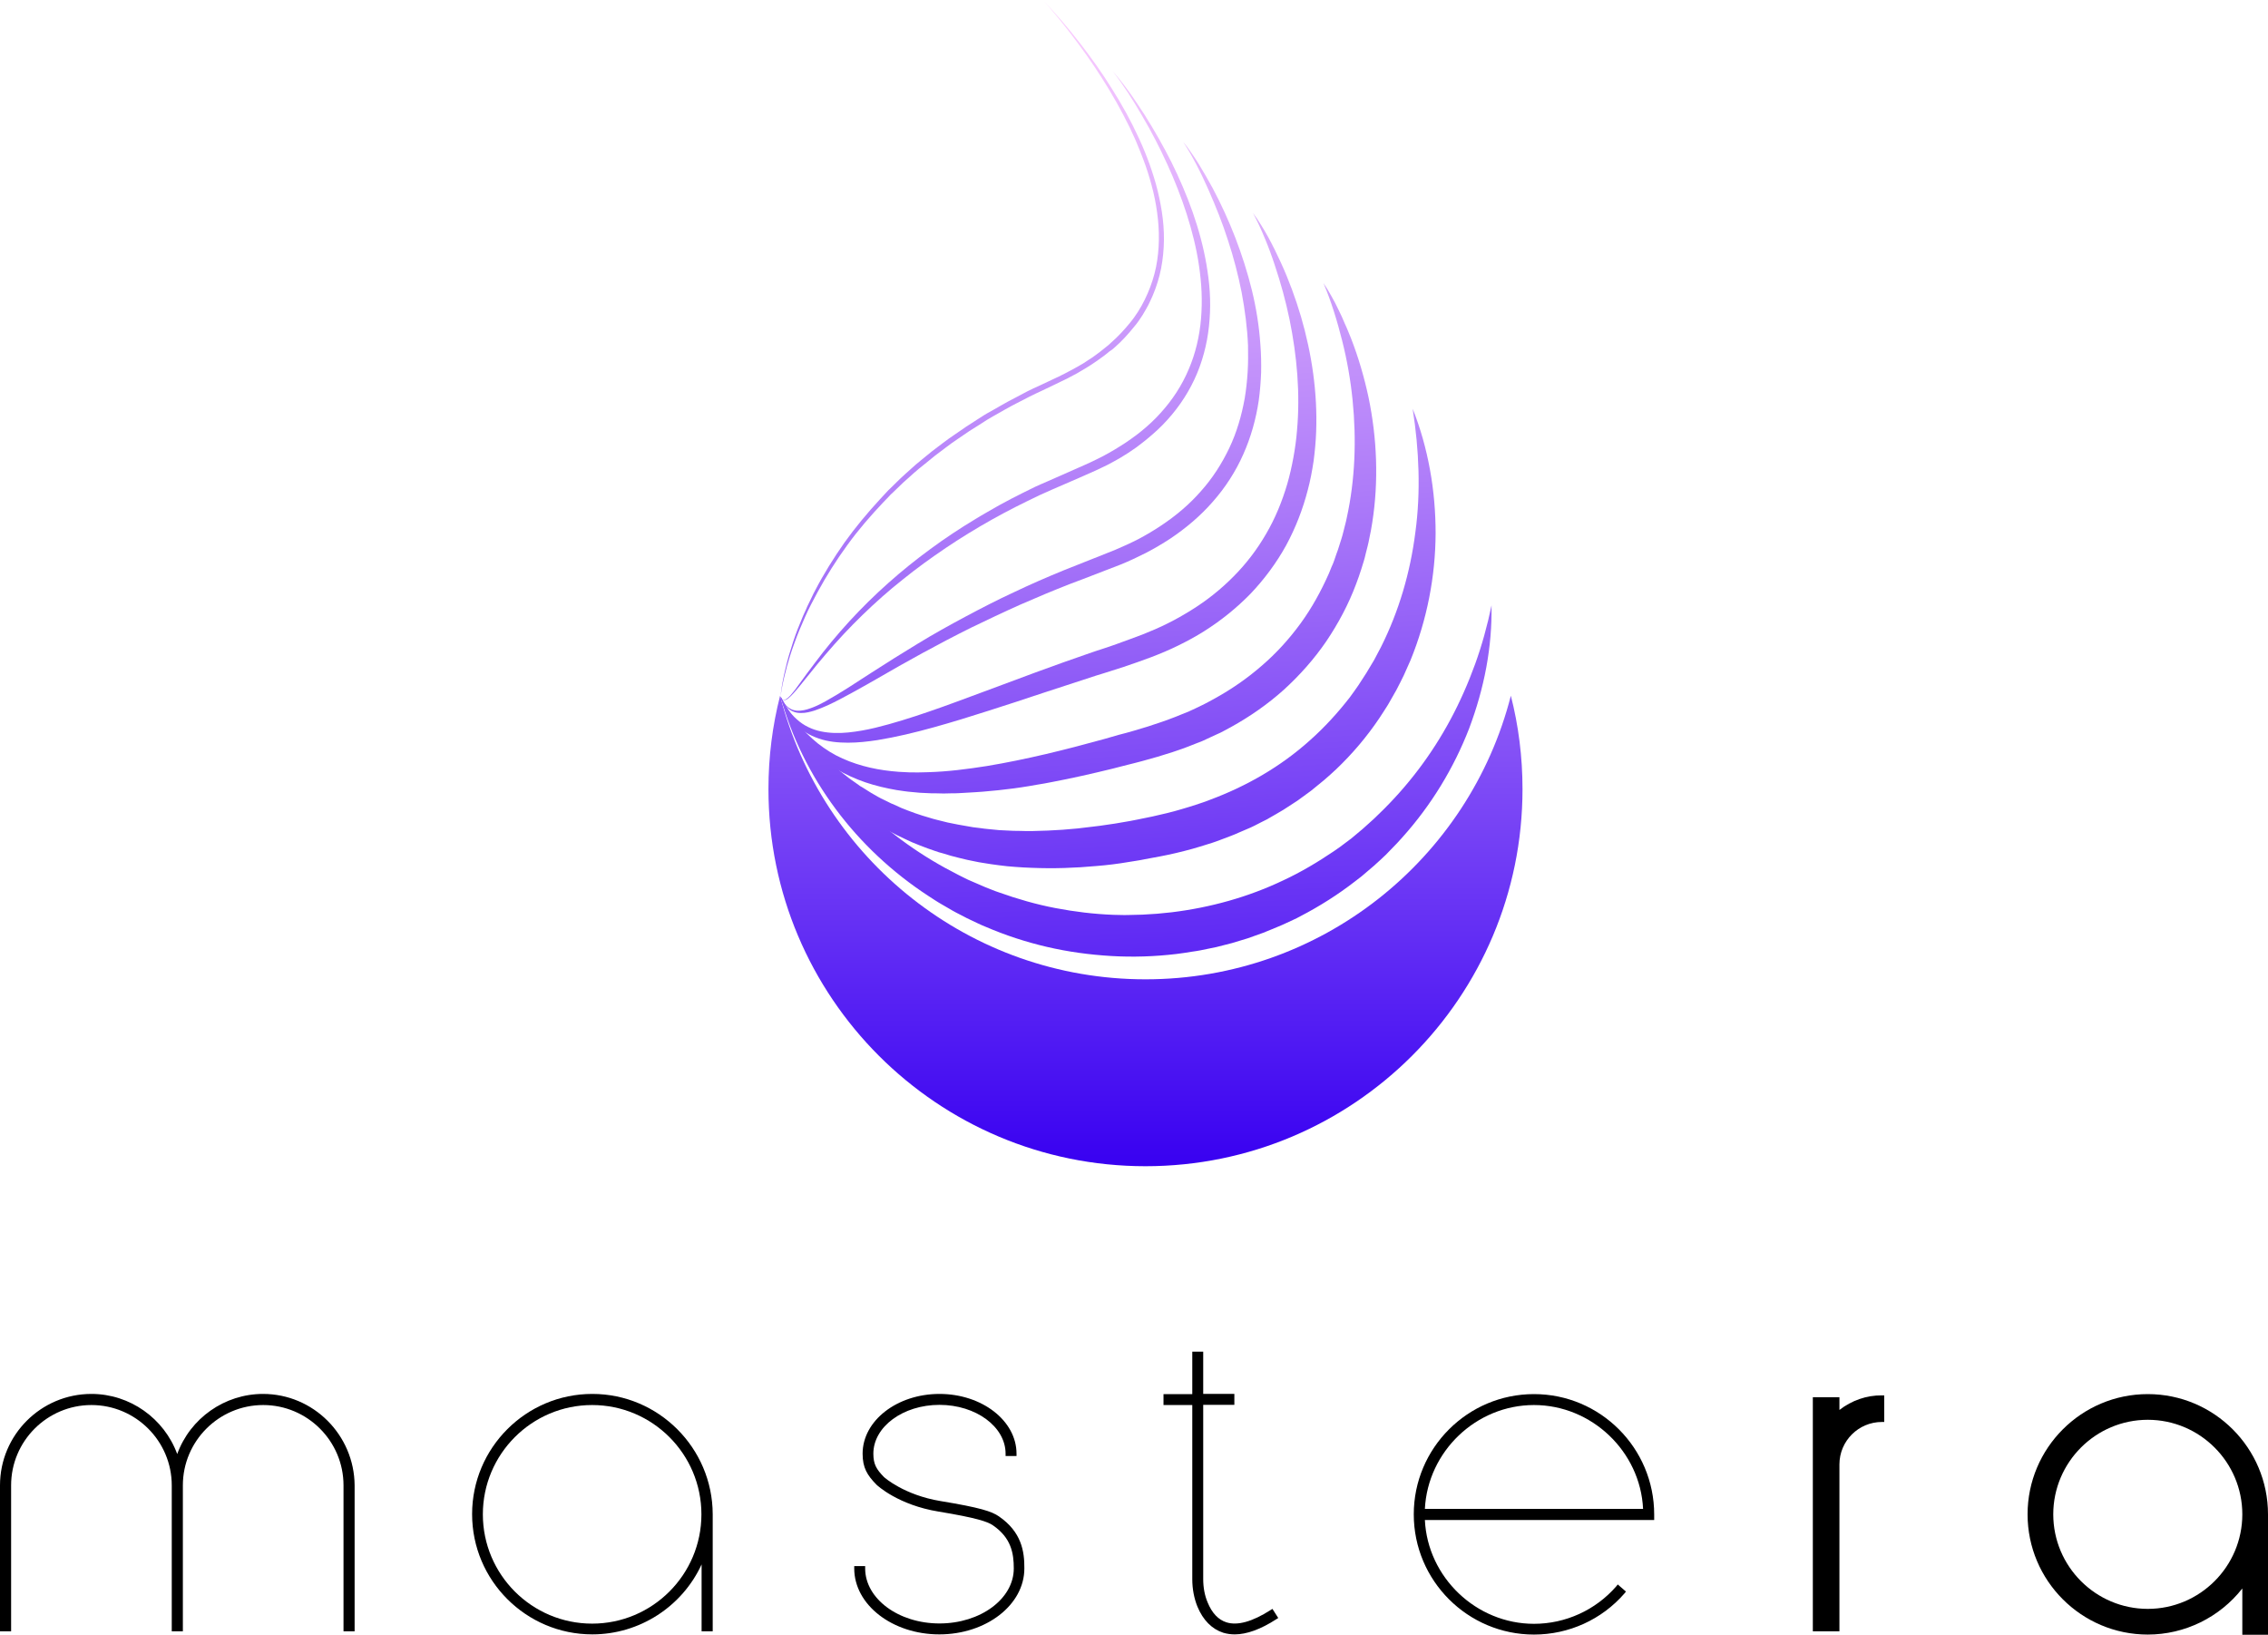 <?xml version="1.0" encoding="UTF-8"?> <!-- Generator: Adobe Illustrator 21.0.0, SVG Export Plug-In . SVG Version: 6.00 Build 0) --> <svg xmlns="http://www.w3.org/2000/svg" xmlns:xlink="http://www.w3.org/1999/xlink" id="Layer_1" x="0px" y="0px" viewBox="0 0 1245.2 897.4" style="enable-background:new 0 0 1245.2 897.4;" xml:space="preserve"> <style type="text/css"> .st0{fill:url(#SVGID_1_);} .st1{fill:url(#SVGID_2_);} .st2{fill:url(#SVGID_3_);} .st3{fill:url(#SVGID_4_);} .st4{fill:url(#SVGID_5_);} .st5{fill:url(#SVGID_6_);} .st6{fill:url(#SVGID_7_);} .st7{fill:url(#SVGID_8_);} </style> <g> <g> <path d="M144.4,765.2c-21.1,0-40,13.4-47.1,33c-7.2-19.6-26-33-47.1-33C22.5,765.2,0,787.7,0,815.4v80.1h6.1v-80.1 c0-24.3,19.8-44.1,44.1-44.1s44.1,19.8,44.1,44.1v80.1h6.1v-80.1c0-24.3,19.8-44.1,44.1-44.1s44.1,19.8,44.1,44.1v80.1h6.1v-80.1 C194.5,787.7,172,765.2,144.4,765.2z"></path> <path d="M842.2,765.3c-36.4,0-66,29.6-66,66s29.6,66,66,66c19.1,0,37.2-8.2,49.7-22.6l0.8-1l-4.5-3.9l-0.8,1 c-11.4,13.1-27.9,20.6-45.2,20.6c-31.7,0-58.4-25.5-59.9-57h125.9v-3C908.2,794.9,878.6,765.3,842.2,765.3z M782.3,828.3 c1.6-31.6,28.2-57,59.9-57s58.4,25.5,59.9,57H782.3z"></path> <path d="M325.2,765.2c-36.4,0-66,29.6-66,66s29.6,66,66,66c25.9,0,49.3-15.2,60-38.4v36.7h6.1v-64.3 C391.2,794.9,361.6,765.2,325.2,765.2z M385.1,831.3c0,33.1-26.9,60-60,60s-60-26.9-60-60c0-33.1,26.9-60,60-60 S385.1,798.2,385.1,831.3z"></path> <path d="M1179.2,765.3c-36.4,0-66,29.6-66,66c0,36.4,29.6,66,66,66c20.3,0,39.4-9.4,51.9-25.3v25.4h14.1v-66.1 C1245.2,794.9,1215.6,765.3,1179.2,765.3z M1231.1,831.3c0,28.6-23.3,51.9-51.9,51.9c-28.6,0-51.9-23.3-51.9-51.9 c0-28.6,23.3-51.9,51.9-51.9C1207.8,779.4,1231.1,802.7,1231.1,831.3z"></path> <path d="M548.4,832.4c-3.9-2.7-10.2-4.8-32.1-8.4c-19.8-3.3-30.6-12.8-31-13.2c-4.1-4.2-5.8-7-5.8-12.8 c0-14.8,16.3-26.8,36.3-26.8s36.3,12,36.3,26.8v1.3h6v-1.3c0-18.1-19-32.8-42.3-32.8c-23.3,0-42.2,14.7-42.2,32.8 c0,7.7,2.5,11.8,7.6,17c0.5,0.5,12,11.2,34.2,14.8c20.6,3.4,26.8,5.5,29.7,7.5c10.1,6.9,11.5,15.4,11.5,23.7 c0,16.7-18.3,30.2-40.8,30.2c-22.5,0-40.8-13.6-40.8-30.2v-1.3h-6v1.3c0,20,21,36.2,46.7,36.2c25.8,0,46.7-16.2,46.7-36.2 C562.5,851.6,560.8,840.9,548.4,832.4z"></path> <path d="M697.5,883.9c-9.9,6.3-18,8.6-24.1,6.7c-4.5-1.4-8-5.1-10.4-11c-1.6-3.8-2.4-8.1-2.4-12.8v-95.6h17.1v-6h-17.1V742h-6 v23.3h-15.8v6h15.8v95.6c0,5.4,1,10.5,2.8,15c3.1,7.5,8,12.4,14.2,14.4c2,0.6,4.1,0.9,6.3,0.9c6.6,0,14.3-2.8,22.8-8.3l1.1-0.7 l-3.2-5L697.5,883.9z"></path> <path d="M1009.9,774v-7h-14.6v128.5h14.6v-91.6c0-12.9,10.5-23.3,23.3-23.3h1.3v-14.6h-1.3C1024.8,765.9,1016.6,768.8,1009.9,774z "></path> </g> <g> <linearGradient id="SVGID_1_" gradientUnits="userSpaceOnUse" x1="628.897" y1="641.015" x2="628.897" y2="-0.575"> <stop offset="0" style="stop-color:#3800F1"></stop> <stop offset="0.119" style="stop-color:#521CF3"></stop> <stop offset="0.553" style="stop-color:#AE7CF9"></stop> <stop offset="0.856" style="stop-color:#E8B9FD"></stop> <stop offset="1" style="stop-color:#FFD1FF"></stop> </linearGradient> <path class="st0" d="M628.9,537.6c-96.6,0-177.8-66.2-200.6-155.7c-4.2,16.4-6.4,33.6-6.4,51.3c0,114.3,92.7,207,207,207 s207-92.7,207-207c0-17.7-2.2-34.9-6.4-51.3C806.7,471.4,725.5,537.6,628.9,537.6z"></path> <g> <linearGradient id="SVGID_2_" gradientUnits="userSpaceOnUse" x1="621.654" y1="763.361" x2="621.654" y2="121.771" gradientTransform="matrix(0.999 -4.115368e-02 4.115368e-02 0.999 -17.384 -101.216)"> <stop offset="0" style="stop-color:#3800F1"></stop> <stop offset="0.119" style="stop-color:#521CF3"></stop> <stop offset="0.553" style="stop-color:#AE7CF9"></stop> <stop offset="0.856" style="stop-color:#E8B9FD"></stop> <stop offset="1" style="stop-color:#FFD1FF"></stop> </linearGradient> <path class="st1" d="M818.9,332.3c0.2,11.4-0.8,22.8-2.9,34.2c-2.1,11.3-5.3,22.5-9.4,33.4c-8.4,21.7-20.8,42.1-36.6,59.7l-3,3.3 c-1,1.1-2.1,2.1-3.1,3.2l-3.1,3.2c-1.1,1-2.2,2-3.2,3l-3.3,3c-1.1,1-2.3,1.9-3.4,2.9l-3.4,2.9l-3.5,2.7 c-9.4,7.3-19.5,13.7-30.1,19.2c-1.3,0.7-2.6,1.4-4,2l-4.1,1.9c-1.4,0.6-2.7,1.3-4.1,1.8l-4.1,1.7c-1.4,0.6-2.8,1.1-4.2,1.7 l-4.2,1.5c-1.4,0.5-2.8,1-4.2,1.5l-4.3,1.3c-1.4,0.4-2.9,0.9-4.3,1.3l-4.3,1.1l-4.3,1.1l-4.4,0.9l-4.4,0.9 c-1.5,0.3-2.9,0.5-4.4,0.7l-4.4,0.7c-1.5,0.2-3,0.4-4.4,0.6c-11.8,1.4-23.8,1.8-35.7,1.1c-11.9-0.7-23.7-2.3-35.3-5 c-11.6-2.7-22.9-6.4-33.8-11.1c-1.4-0.5-2.7-1.2-4.1-1.8l-4-1.9c-1.4-0.6-2.7-1.3-4-2l-3.9-2c-1.3-0.7-2.6-1.4-3.9-2.2l-3.8-2.2 c-1.3-0.7-2.5-1.5-3.8-2.3l-3.7-2.4c-19.8-12.9-37.2-29.2-51-47.8c-6.9-9.3-13-19.2-18.1-29.6c-5.1-10.3-9.2-21.1-12.1-32.1 c5.3,10.1,11.1,19.7,17.5,28.8c6.5,9.1,13.5,17.7,21.2,25.6c15.3,15.9,32.7,29.3,51.7,39.7l3.6,1.9c1.2,0.6,2.4,1.3,3.6,1.9 l3.6,1.8c1.2,0.6,2.4,1.2,3.7,1.7l3.7,1.6c1.2,0.5,2.5,1.1,3.7,1.6l3.8,1.5c1.3,0.5,2.5,1,3.8,1.4c10.1,3.6,20.5,6.6,31,8.6 c10.5,2,21.1,3.3,31.8,3.7c2.7,0,5.3,0.2,8,0.1c2.7-0.1,5.3-0.1,8-0.2l8-0.5l8-0.8c21.2-2.6,41.9-8.3,61.2-17.5 c9.7-4.5,18.9-10,27.8-16l3.3-2.3l3.2-2.4c1.1-0.8,2.2-1.6,3.2-2.4l3.1-2.6c1-0.9,2.1-1.7,3.1-2.6l3-2.7c1-0.9,2-1.8,3-2.7 l2.9-2.8c15.6-15,28.9-32.5,39.3-51.9c5.2-9.7,9.7-19.9,13.5-30.4C813.6,354.3,816.6,343.4,818.9,332.3z"></path> <linearGradient id="SVGID_3_" gradientUnits="userSpaceOnUse" x1="604.125" y1="834.467" x2="604.125" y2="192.877" gradientTransform="matrix(0.998 -6.571536e-02 6.571536e-02 0.998 -29.743 -161.324)"> <stop offset="0" style="stop-color:#3800F1"></stop> <stop offset="0.119" style="stop-color:#521CF3"></stop> <stop offset="0.553" style="stop-color:#AE7CF9"></stop> <stop offset="0.856" style="stop-color:#E8B9FD"></stop> <stop offset="1" style="stop-color:#FFD1FF"></stop> </linearGradient> <path class="st2" d="M428.5,382.5c5.6,10.1,12.1,19.5,19.5,27.9c3.8,4.1,7.7,8.1,11.9,11.7c2.1,1.9,4.3,3.5,6.4,5.2 c0.5,0.4,1.1,0.8,1.7,1.2l1.7,1.2l1.7,1.2l0.8,0.6l0.9,0.5l3.5,2.2c1.1,0.8,2.4,1.4,3.5,2.1c1.2,0.7,2.4,1.4,3.6,2l3.7,1.8 c0.6,0.3,1.2,0.6,1.8,0.9l1.9,0.8l3.7,1.7l3.8,1.5l1.9,0.7c0.6,0.2,1.3,0.4,1.9,0.7l3.9,1.3c0.6,0.2,1.3,0.4,2,0.6l2,0.6 c1.3,0.4,2.6,0.8,3.9,1.1l4,1l2,0.5l2,0.4l4,0.8c1.3,0.3,2.7,0.4,4,0.7c1.3,0.2,2.7,0.5,4,0.7l4.1,0.5c1.4,0.2,2.7,0.4,4.1,0.5 l4.1,0.4c0.7,0.1,1.4,0.1,2,0.2l2.1,0.1l4.1,0.2c1.4,0.1,2.7,0.1,4.1,0.1l4.1,0.1c1.4,0,2.7,0,4.1,0c11-0.2,22-0.9,32.9-2.4 l4.1-0.5l4.1-0.6l4.1-0.6l4.1-0.7l4.1-0.7c1.4-0.2,2.7-0.6,4.1-0.8l8.3-1.7c5.4-1.2,10.6-2.4,15.9-4c2.6-0.8,5.2-1.5,7.8-2.4 c1.3-0.4,2.6-0.9,3.9-1.3c1.3-0.4,2.5-0.9,3.8-1.4c20.2-7.5,39-18.3,55-32.7c8-7.1,15.3-15.1,21.9-23.6c1.6-2.2,3.2-4.4,4.7-6.6 l4.4-6.8l4.2-7l3.8-7.2c9.8-19.5,16.1-40.9,18.9-63.1c1.5-11.1,2-22.3,1.7-33.6c-0.3-11.3-1.4-22.7-3.2-34.1 c4.3,10.7,7.4,21.9,9.5,33.4c2.1,11.5,3.1,23.2,3.1,35c-0.1,23.6-4.7,47.4-13.8,69.7l-3.7,8.3c-1.3,2.7-2.7,5.4-4.1,8.1 c-1.5,2.6-3,5.3-4.5,7.9c-1.6,2.5-3.2,5.1-4.9,7.6c-6.8,10.1-14.7,19.4-23.5,27.8c-2.2,2.1-4.5,4.1-6.8,6.1 c-2.4,1.9-4.7,3.9-7.1,5.8l-7.4,5.4l-7.7,5c-2.6,1.6-5.3,3.1-7.9,4.6l-1,0.6l-1,0.5l-2,1l-4.1,2.1c-0.7,0.3-1.4,0.7-2.1,1 l-2.1,0.9l-4.2,1.8c-2.8,1.3-5.6,2.3-8.5,3.4c-1.4,0.5-2.8,1.1-4.3,1.6c-1.4,0.5-2.9,1-4.3,1.4c-2.9,0.9-5.7,1.8-8.6,2.6 c-5.8,1.6-11.7,3-17.5,4.1l-8.6,1.6c-1.5,0.3-2.9,0.6-4.4,0.8l-4.4,0.7l-4.4,0.7l-4.4,0.6l-4.4,0.5l-4.4,0.4 c-11.8,1.1-23.7,1.5-35.7,1c-1.5-0.1-3-0.1-4.5-0.2l-4.5-0.3c-3-0.2-6-0.5-8.9-0.9l-2.2-0.3c-0.7-0.1-1.5-0.2-2.2-0.3l-4.4-0.7 c-1.5-0.2-3-0.5-4.4-0.8l-4.4-0.9c-2.9-0.7-5.9-1.4-8.8-2.2l-4.3-1.3l-2.2-0.6l-2.1-0.7l-4.3-1.5c-1.4-0.5-2.8-1.1-4.2-1.6 c-1.4-0.6-2.8-1.1-4.2-1.7l-4.1-1.9c-11-5-21.2-11.6-30.4-19.3c-9.1-7.8-17-16.8-23.4-26.7C436.6,404.3,431.8,393.6,428.5,382.5z "></path> <linearGradient id="SVGID_4_" gradientUnits="userSpaceOnUse" x1="588.874" y1="834.467" x2="588.874" y2="192.877" gradientTransform="matrix(0.998 -6.571536e-02 6.571536e-02 0.998 -29.743 -161.324)"> <stop offset="0" style="stop-color:#3800F1"></stop> <stop offset="0.119" style="stop-color:#521CF3"></stop> <stop offset="0.553" style="stop-color:#AE7CF9"></stop> <stop offset="0.856" style="stop-color:#E8B9FD"></stop> <stop offset="1" style="stop-color:#FFD1FF"></stop> </linearGradient> <path class="st3" d="M428.5,382.5c2.7,4.9,5.6,9.7,9,14c3.4,4.3,7.3,8.2,11.5,11.6c4.2,3.3,8.8,6.2,13.6,8.3 c4.9,2.2,9.9,3.8,15.1,5c5.2,1.2,10.5,1.9,15.8,2.3l4,0.2c0.7,0,1.3,0.1,2,0.1l2,0c1.3,0,2.7,0.1,4,0l4-0.1 c10.8-0.3,21.6-1.7,32.4-3.4c21.6-3.6,43-8.9,64.3-14.8l8-2.3l4.2-1.1l3.9-1.1c5.2-1.5,10.4-3.1,15.5-4.9 c2.5-0.9,5.1-1.8,7.6-2.8l7.4-3c2.4-1.1,4.8-2.2,7.2-3.4c0.6-0.3,1.2-0.6,1.8-0.9l1.7-0.9l3.5-1.9c9.2-5.1,17.9-11.1,25.8-18 c7.9-6.8,15-14.6,21.2-23.1c6.2-8.5,11.3-17.8,15.6-27.5l1.5-3.7c0.3-0.6,0.5-1.2,0.8-1.8l0.7-1.9l1.3-3.8 c0.2-0.6,0.5-1.2,0.7-1.9l0.6-1.9c0.8-2.6,1.7-5.1,2.3-7.7c0.6-2.6,1.4-5.2,1.9-7.8c4.6-21,5.4-42.9,3.2-64.7 c-1.1-10.9-3-21.8-5.7-32.5c-2.7-10.7-5.9-21.4-10.3-31.7c1.6,2.3,3,4.7,4.4,7.2c1.4,2.5,2.7,4.9,3.9,7.5 c1.3,2.5,2.4,5.1,3.5,7.7c0.6,1.3,1.2,2.6,1.7,3.9l1.6,3.9c4.1,10.5,7.3,21.5,9.7,32.7c4.6,22.3,5.6,45.7,2,68.6 c-0.4,2.9-1,5.7-1.6,8.6c-0.5,2.9-1.3,5.7-2,8.5l-0.5,2.1c-0.2,0.7-0.4,1.4-0.6,2.1l-1.3,4.2l-0.7,2.1c-0.2,0.7-0.5,1.4-0.7,2.1 l-1.5,4.1c-4.1,11-9.7,21.5-16.3,31.3c-6.7,9.8-14.6,18.7-23.4,26.7c-8.8,7.9-18.6,14.7-28.9,20.4l-3.9,2.1l-1.9,1 c-0.7,0.3-1.3,0.6-2,0.9c-2.7,1.2-5.3,2.5-8,3.7l-8.2,3.2c-1.4,0.6-2.7,1-4.1,1.5c-1.4,0.5-2.7,0.9-4.1,1.4 c-5.5,1.8-11,3.4-16.6,4.9l-4.2,1.1l-4,1l-8.2,2.1c-11,2.7-22,5.2-33.1,7.3l-4.2,0.8l-4.2,0.7c-2.8,0.5-5.6,1-8.4,1.4l-4.2,0.6 l-4.2,0.5l-4.2,0.5l-4.3,0.4c-1.4,0.1-2.8,0.3-4.3,0.4l-4.3,0.3c-2.8,0.2-5.7,0.3-8.6,0.5c-1.4,0.1-2.9,0.1-4.3,0.1l-4.3,0.1 l-4.3-0.1l-2.2,0c-0.7,0-1.4-0.1-2.2-0.1l-4.3-0.2c-1.4-0.1-2.9-0.3-4.3-0.4c-2.9-0.2-5.8-0.7-8.6-1.1c-5.7-1-11.4-2.3-17-4.2 c-5.5-1.9-10.9-4.3-16-7.3c-5.1-3-9.7-6.7-13.7-10.8c-4-4.2-7.5-8.8-10.3-13.8C432.5,393,430.2,387.8,428.5,382.5z"></path> <linearGradient id="SVGID_5_" gradientUnits="userSpaceOnUse" x1="573.57" y1="834.467" x2="573.57" y2="192.877" gradientTransform="matrix(0.998 -6.571536e-02 6.571536e-02 0.998 -29.743 -161.324)"> <stop offset="0" style="stop-color:#3800F1"></stop> <stop offset="0.119" style="stop-color:#521CF3"></stop> <stop offset="0.553" style="stop-color:#AE7CF9"></stop> <stop offset="0.856" style="stop-color:#E8B9FD"></stop> <stop offset="1" style="stop-color:#FFD1FF"></stop> </linearGradient> <path class="st4" d="M428.5,382.5c2.4,4.6,5.2,9.1,9,12.4c1.9,1.7,3.9,3.1,6.2,4.2c2.2,1.1,4.6,1.9,7,2.4c4.8,1,9.9,1.1,14.9,0.6 c5-0.5,10-1.4,15-2.6c5-1.2,9.9-2.6,14.8-4.1c4.9-1.5,9.8-3.1,14.7-4.8c4.9-1.7,9.8-3.4,14.6-5.2l14.6-5.4 c19.5-7.3,39-14.6,58.8-21.4c1.2-0.4,2.6-0.9,3.8-1.3l3.7-1.2c2.4-0.8,4.9-1.6,7.3-2.5c4.8-1.7,9.6-3.5,14.4-5.3 c4.7-1.9,9.3-3.8,13.8-6.1c4.5-2.2,8.8-4.7,13-7.3c8.4-5.2,16.2-11.4,23.1-18.4c3.5-3.5,6.7-7.2,9.7-11.1c3-3.9,5.7-8,8.2-12.3 c5-8.5,8.8-17.8,11.6-27.3c1.4-4.8,2.5-9.7,3.4-14.6c0.9-4.9,1.6-9.9,2-15c1.8-20.1,0-40.7-4.1-60.8c-2.1-10.1-4.8-20-8.1-29.8 c-1.6-4.9-3.4-9.8-5.4-14.6c-2-4.8-4.1-9.5-6.6-14.1c1.6,2.1,3,4.3,4.4,6.5c1.4,2.2,2.7,4.5,4,6.8c2.5,4.6,4.8,9.3,7,14.1 c4.4,9.6,8,19.5,11,29.6c5.9,20.3,9.1,41.6,8.3,63.1c-0.2,5.4-0.7,10.7-1.4,16.1c-0.8,5.3-1.8,10.7-3.2,15.9 c-2.7,10.5-6.7,20.8-11.9,30.4c-5.3,9.6-11.9,18.5-19.5,26.5c-7.7,7.9-16.3,14.8-25.5,20.6c-4.6,2.9-9.4,5.5-14.3,7.9 c-4.9,2.4-9.9,4.5-14.9,6.4c-5,1.9-10,3.6-15,5.3c-2.5,0.8-5,1.6-7.5,2.4c-1.3,0.4-2.5,0.8-3.8,1.2c-1.2,0.4-2.3,0.7-3.6,1.1 l-29.7,9.7l-14.8,4.9l-14.9,4.8c-5,1.6-10,3.1-15,4.7c-5,1.5-10,3-15.1,4.4c-10.1,2.8-20.4,5.3-30.9,7c-5.3,0.8-10.6,1.4-16,1.4 c-5.4,0-10.9-0.5-16.1-2.3c-2.6-0.9-5.1-2-7.4-3.5c-2.3-1.5-4.4-3.3-6.2-5.3c-1.8-2-3.3-4.3-4.5-6.6 C430.3,387.4,429.3,385,428.5,382.5z"></path> <linearGradient id="SVGID_6_" gradientUnits="userSpaceOnUse" x1="559.271" y1="834.467" x2="559.271" y2="192.877" gradientTransform="matrix(0.998 -6.571536e-02 6.571536e-02 0.998 -29.743 -161.324)"> <stop offset="0" style="stop-color:#3800F1"></stop> <stop offset="0.119" style="stop-color:#521CF3"></stop> <stop offset="0.553" style="stop-color:#AE7CF9"></stop> <stop offset="0.856" style="stop-color:#E8B9FD"></stop> <stop offset="1" style="stop-color:#FFD1FF"></stop> </linearGradient> <path class="st5" d="M428.5,382.5c1.1,2.2,2.4,4.4,4.4,5.9c1,0.7,2,1.3,3.2,1.5c1.1,0.3,2.3,0.3,3.5,0.2c2.4-0.2,4.7-1,7-1.9 c2.3-0.9,4.4-2,6.6-3.2c8.6-4.8,16.9-10.3,25.2-15.7c8.4-5.4,16.8-10.7,25.4-15.9c8.5-5.2,17.3-10.1,26.1-14.8 c8.8-4.7,17.7-9.3,26.8-13.5c9-4.3,18.2-8.3,27.5-12.1l27.7-11c4.5-1.9,8.9-3.9,13.2-6.1c4.3-2.3,8.4-4.7,12.4-7.4 c8-5.3,15.4-11.5,21.7-18.7c6.4-7.1,11.6-15.2,15.7-23.8c4.1-8.6,6.8-17.9,8.5-27.4c0.8-4.8,1.3-9.6,1.6-14.4 c0.3-4.8,0.3-9.7,0.2-14.6c-0.4-9.7-1.7-19.5-3.5-29.1c-1.9-9.6-4.4-19.2-7.5-28.6c-3-9.4-6.7-18.6-10.7-27.7 c-2-4.5-4.1-9-6.4-13.4c-2.3-4.4-4.7-8.7-7.5-12.9c1.6,1.9,3.1,3.9,4.5,6c1.4,2,2.8,4.1,4.1,6.2c2.6,4.3,5.1,8.6,7.5,13 c4.7,8.8,8.9,18,12.5,27.3c3.6,9.4,6.7,19,9.1,28.8c2.4,9.8,4,19.8,4.7,30c0.4,5.1,0.5,10.2,0.4,15.3c-0.2,5.1-0.6,10.2-1.3,15.3 c-1.5,10.2-4.3,20.2-8.5,29.6c-4.2,9.5-9.9,18.3-16.8,26.1c-6.8,7.8-14.8,14.5-23.3,20.2c-4.3,2.8-8.7,5.4-13.3,7.8 c-4.6,2.3-9.2,4.5-13.9,6.4c-4.7,1.8-9.3,3.6-14,5.4l-7,2.7c-2.3,0.9-4.7,1.8-6.9,2.6c-9.2,3.6-18.3,7.4-27.4,11.4 c-4.5,2-9,4.1-13.5,6.2c-4.5,2.1-8.9,4.2-13.4,6.4c-17.7,8.8-35.1,18.4-52.3,28.4c-4.3,2.5-8.7,4.9-13,7.3 c-4.4,2.4-8.8,4.8-13.4,6.9c-2.3,1-4.6,2-7,2.8c-1.2,0.4-2.4,0.7-3.7,1c-1.3,0.3-2.5,0.4-3.8,0.4c-1.3,0-2.6-0.1-3.9-0.6 c-1.2-0.4-2.4-1.1-3.3-2c-1-0.9-1.7-1.9-2.4-3C429.4,384.8,428.9,383.7,428.5,382.5z"></path> <linearGradient id="SVGID_7_" gradientUnits="userSpaceOnUse" x1="546.405" y1="834.467" x2="546.405" y2="192.877" gradientTransform="matrix(0.998 -6.571536e-02 6.571536e-02 0.998 -29.743 -161.324)"> <stop offset="0" style="stop-color:#3800F1"></stop> <stop offset="0.119" style="stop-color:#521CF3"></stop> <stop offset="0.553" style="stop-color:#AE7CF9"></stop> <stop offset="0.856" style="stop-color:#E8B9FD"></stop> <stop offset="1" style="stop-color:#FFD1FF"></stop> </linearGradient> <path class="st6" d="M428.5,382.5c0.3,0.5,0.6,1.1,1.1,1.5c0.5,0.4,1.2,0.3,1.7,0c0.5-0.3,1-0.7,1.5-1.1c0.4-0.4,0.9-0.9,1.3-1.3 c1.6-1.8,3.1-3.8,4.5-5.8c2.9-4,5.8-8,8.8-11.9c5.9-7.9,12.3-15.6,19-22.9c13.4-14.6,28.4-27.9,44.4-39.6 c8-5.9,16.3-11.4,24.8-16.5c4.2-2.6,8.6-5,12.9-7.5c4.4-2.4,8.7-4.7,13.2-6.9c2.2-1.1,4.5-2.2,6.7-3.3c2.3-1.1,4.6-2,6.8-3 l13.6-6l6.8-3l3.3-1.5c1.1-0.5,2.2-1.1,3.3-1.6c2.2-1,4.3-2.2,6.5-3.4c2.1-1.2,4.2-2.4,6.2-3.7c2.1-1.3,4.1-2.6,6-4l2.9-2.1 c1-0.7,1.9-1.5,2.8-2.2c3.7-3,7.3-6.3,10.5-9.9c6.5-7.1,11.8-15.2,15.5-24c3.8-8.8,6-18.3,6.8-27.9c0.4-4.8,0.5-9.7,0.3-14.5 c-0.2-4.8-0.7-9.7-1.4-14.5c-1.4-9.6-3.8-19.1-6.8-28.5c-3-9.3-6.6-18.5-10.7-27.4c-4.1-9-8.6-17.7-13.6-26.2 c-2.5-4.3-5-8.5-7.7-12.6c-2.7-4.1-5.5-8.2-8.6-12.1c3.3,3.7,6.3,7.6,9.2,11.6c2.9,4,5.6,8.2,8.3,12.3c5.3,8.4,10.2,17,14.7,25.9 c8.8,17.8,15.9,36.6,19.3,56.4c0.8,4.9,1.5,9.9,1.8,14.9c0.3,5,0.3,10.1-0.1,15.1c-0.7,10.1-2.9,20.1-6.8,29.5 c-3.9,9.4-9.5,18.1-16.3,25.6c-3.4,3.8-7.1,7.2-11,10.4c-1,0.8-1.9,1.6-3,2.4l-3,2.3c-2.1,1.4-4.1,2.9-6.3,4.2 c-2.1,1.4-4.3,2.6-6.5,3.8c-2.2,1.2-4.4,2.4-6.7,3.4c-1.1,0.5-2.3,1.1-3.4,1.6l-3.4,1.5l-6.8,3l-13.6,5.9c-2.3,1-4.5,2-6.7,3 c-2.2,1.1-4.4,2.1-6.6,3.2c-17.7,8.6-34.6,18.5-50.7,29.8c-4,2.8-8,5.7-11.9,8.7c-3.9,3-7.7,6.1-11.5,9.2 c-7.5,6.3-14.7,13-21.6,20c-6.9,7-13.4,14.4-19.7,22c-3.1,3.8-6.2,7.7-9.3,11.5c-1.6,1.9-3.1,3.8-4.9,5.6 c-0.4,0.4-0.9,0.9-1.4,1.3c-0.5,0.4-1,0.8-1.6,1c-0.6,0.3-1.3,0.3-1.8-0.1C429,383.7,428.7,383.1,428.5,382.5z"></path> <linearGradient id="SVGID_8_" gradientUnits="userSpaceOnUse" x1="534.862" y1="834.467" x2="534.862" y2="192.877" gradientTransform="matrix(0.998 -6.571536e-02 6.571536e-02 0.998 -29.743 -161.324)"> <stop offset="0" style="stop-color:#3800F1"></stop> <stop offset="0.119" style="stop-color:#521CF3"></stop> <stop offset="0.553" style="stop-color:#AE7CF9"></stop> <stop offset="0.856" style="stop-color:#E8B9FD"></stop> <stop offset="1" style="stop-color:#FFD1FF"></stop> </linearGradient> <path class="st7" d="M428.5,382.5c0.5-5.1,1.5-10.2,2.7-15.2c0.3-1.2,0.6-2.5,0.9-3.7l1-3.7c0.8-2.5,1.5-4.9,2.3-7.4 c1.6-4.9,3.5-9.7,5.5-14.4l1.6-3.5c0.5-1.2,1-2.4,1.6-3.5l1.7-3.5l0.8-1.7l0.9-1.7c4.7-9.1,10.2-17.9,16.1-26.3 c6-8.4,12.6-16.3,19.6-23.9l2.6-2.8l1.3-1.4c0.4-0.5,0.9-0.9,1.4-1.4l5.5-5.4c0.9-0.9,1.9-1.7,2.8-2.6l2.9-2.6l2.9-2.6l3-2.5 l6-4.9l6.2-4.7l3.1-2.3l3.2-2.2l6.4-4.4c2.2-1.4,4.3-2.8,6.5-4.2c2.2-1.4,4.3-2.8,6.6-4c4.5-2.5,8.9-5.2,13.5-7.5l6.8-3.6 c2.3-1.2,4.6-2.2,7-3.3l7-3.3l3.4-1.6c1.1-0.6,2.3-1.1,3.4-1.7c2.2-1.2,4.5-2.3,6.7-3.6l3.3-1.9l3.2-2.1c2.2-1.3,4.1-2.9,6.2-4.4 c1-0.8,2-1.6,3-2.4l1.5-1.2c0.5-0.4,0.9-0.8,1.4-1.3c3.8-3.3,7.2-7,10.4-10.9c0.8-1,1.6-2,2.3-3l2.1-3.1c1.3-2.1,2.6-4.3,3.7-6.6 c2.2-4.5,4-9.2,5.3-14.1c1.3-4.9,2-9.9,2.3-14.9c0.6-10.1-0.6-20.2-2.9-30.1c-1.2-4.9-2.6-9.8-4.3-14.6 c-1.7-4.8-3.6-9.5-5.6-14.2c-4.1-9.3-9-18.4-14.2-27.1c-5.3-8.8-11-17.3-17.1-25.5c-3-4.1-6.2-8.2-9.4-12.2 c-3.2-4-6.5-7.9-10-11.7c7.1,7.4,13.8,15.2,20.1,23.3c6.3,8.1,12.3,16.5,17.7,25.2c5.5,8.7,10.5,17.7,14.8,27.1 c2.2,4.7,4.1,9.4,5.9,14.3c1.7,4.9,3.3,9.8,4.5,14.8c1.2,5,2.2,10.1,2.8,15.3c0.6,5.2,0.8,10.4,0.5,15.6 c-0.3,5.2-1,10.4-2.3,15.5c-1.3,5.1-3.1,10-5.4,14.7c-1.1,2.4-2.5,4.6-3.8,6.9l-2.2,3.3c-0.7,1.1-1.6,2.1-2.4,3.1 c-3.3,4.1-6.8,8-10.7,11.4c-0.5,0.4-1,0.9-1.5,1.3L609,193c-1,0.8-2,1.7-3,2.4c-2.1,1.5-4.2,3.1-6.4,4.5l-3.3,2.1l-3.4,2 c-1.1,0.7-2.2,1.3-3.4,1.9l-3.4,1.8c-1.1,0.6-2.3,1.1-3.5,1.7l-3.5,1.7l-6.9,3.3c-2.3,1.1-4.6,2.1-6.9,3.3l-6.8,3.5 c-4.6,2.3-8.9,4.9-13.4,7.4c-2.2,1.2-4.4,2.6-6.5,4l-6.5,4.1l-6.3,4.3l-3.2,2.2l-3.1,2.3l-6.1,4.6l-5.9,4.8l-3,2.4l-2.9,2.5 c-1.9,1.7-3.8,3.4-5.7,5.1l-5.5,5.3c-0.5,0.4-0.9,0.9-1.4,1.3l-1.3,1.4l-2.7,2.8c-7,7.4-13.7,15.1-19.7,23.4 c-6,8.2-11.5,16.9-16.4,25.9l-0.9,1.7l-0.9,1.7l-1.8,3.4c-0.6,1.1-1.1,2.3-1.7,3.4l-1.6,3.5c-2.1,4.7-4.1,9.4-5.8,14.2 c-0.9,2.4-1.7,4.8-2.5,7.3l-1.1,3.7c-0.4,1.2-0.7,2.5-1,3.7C430.3,372.4,429.2,377.4,428.5,382.5z"></path> </g> </g> </g> </svg> 